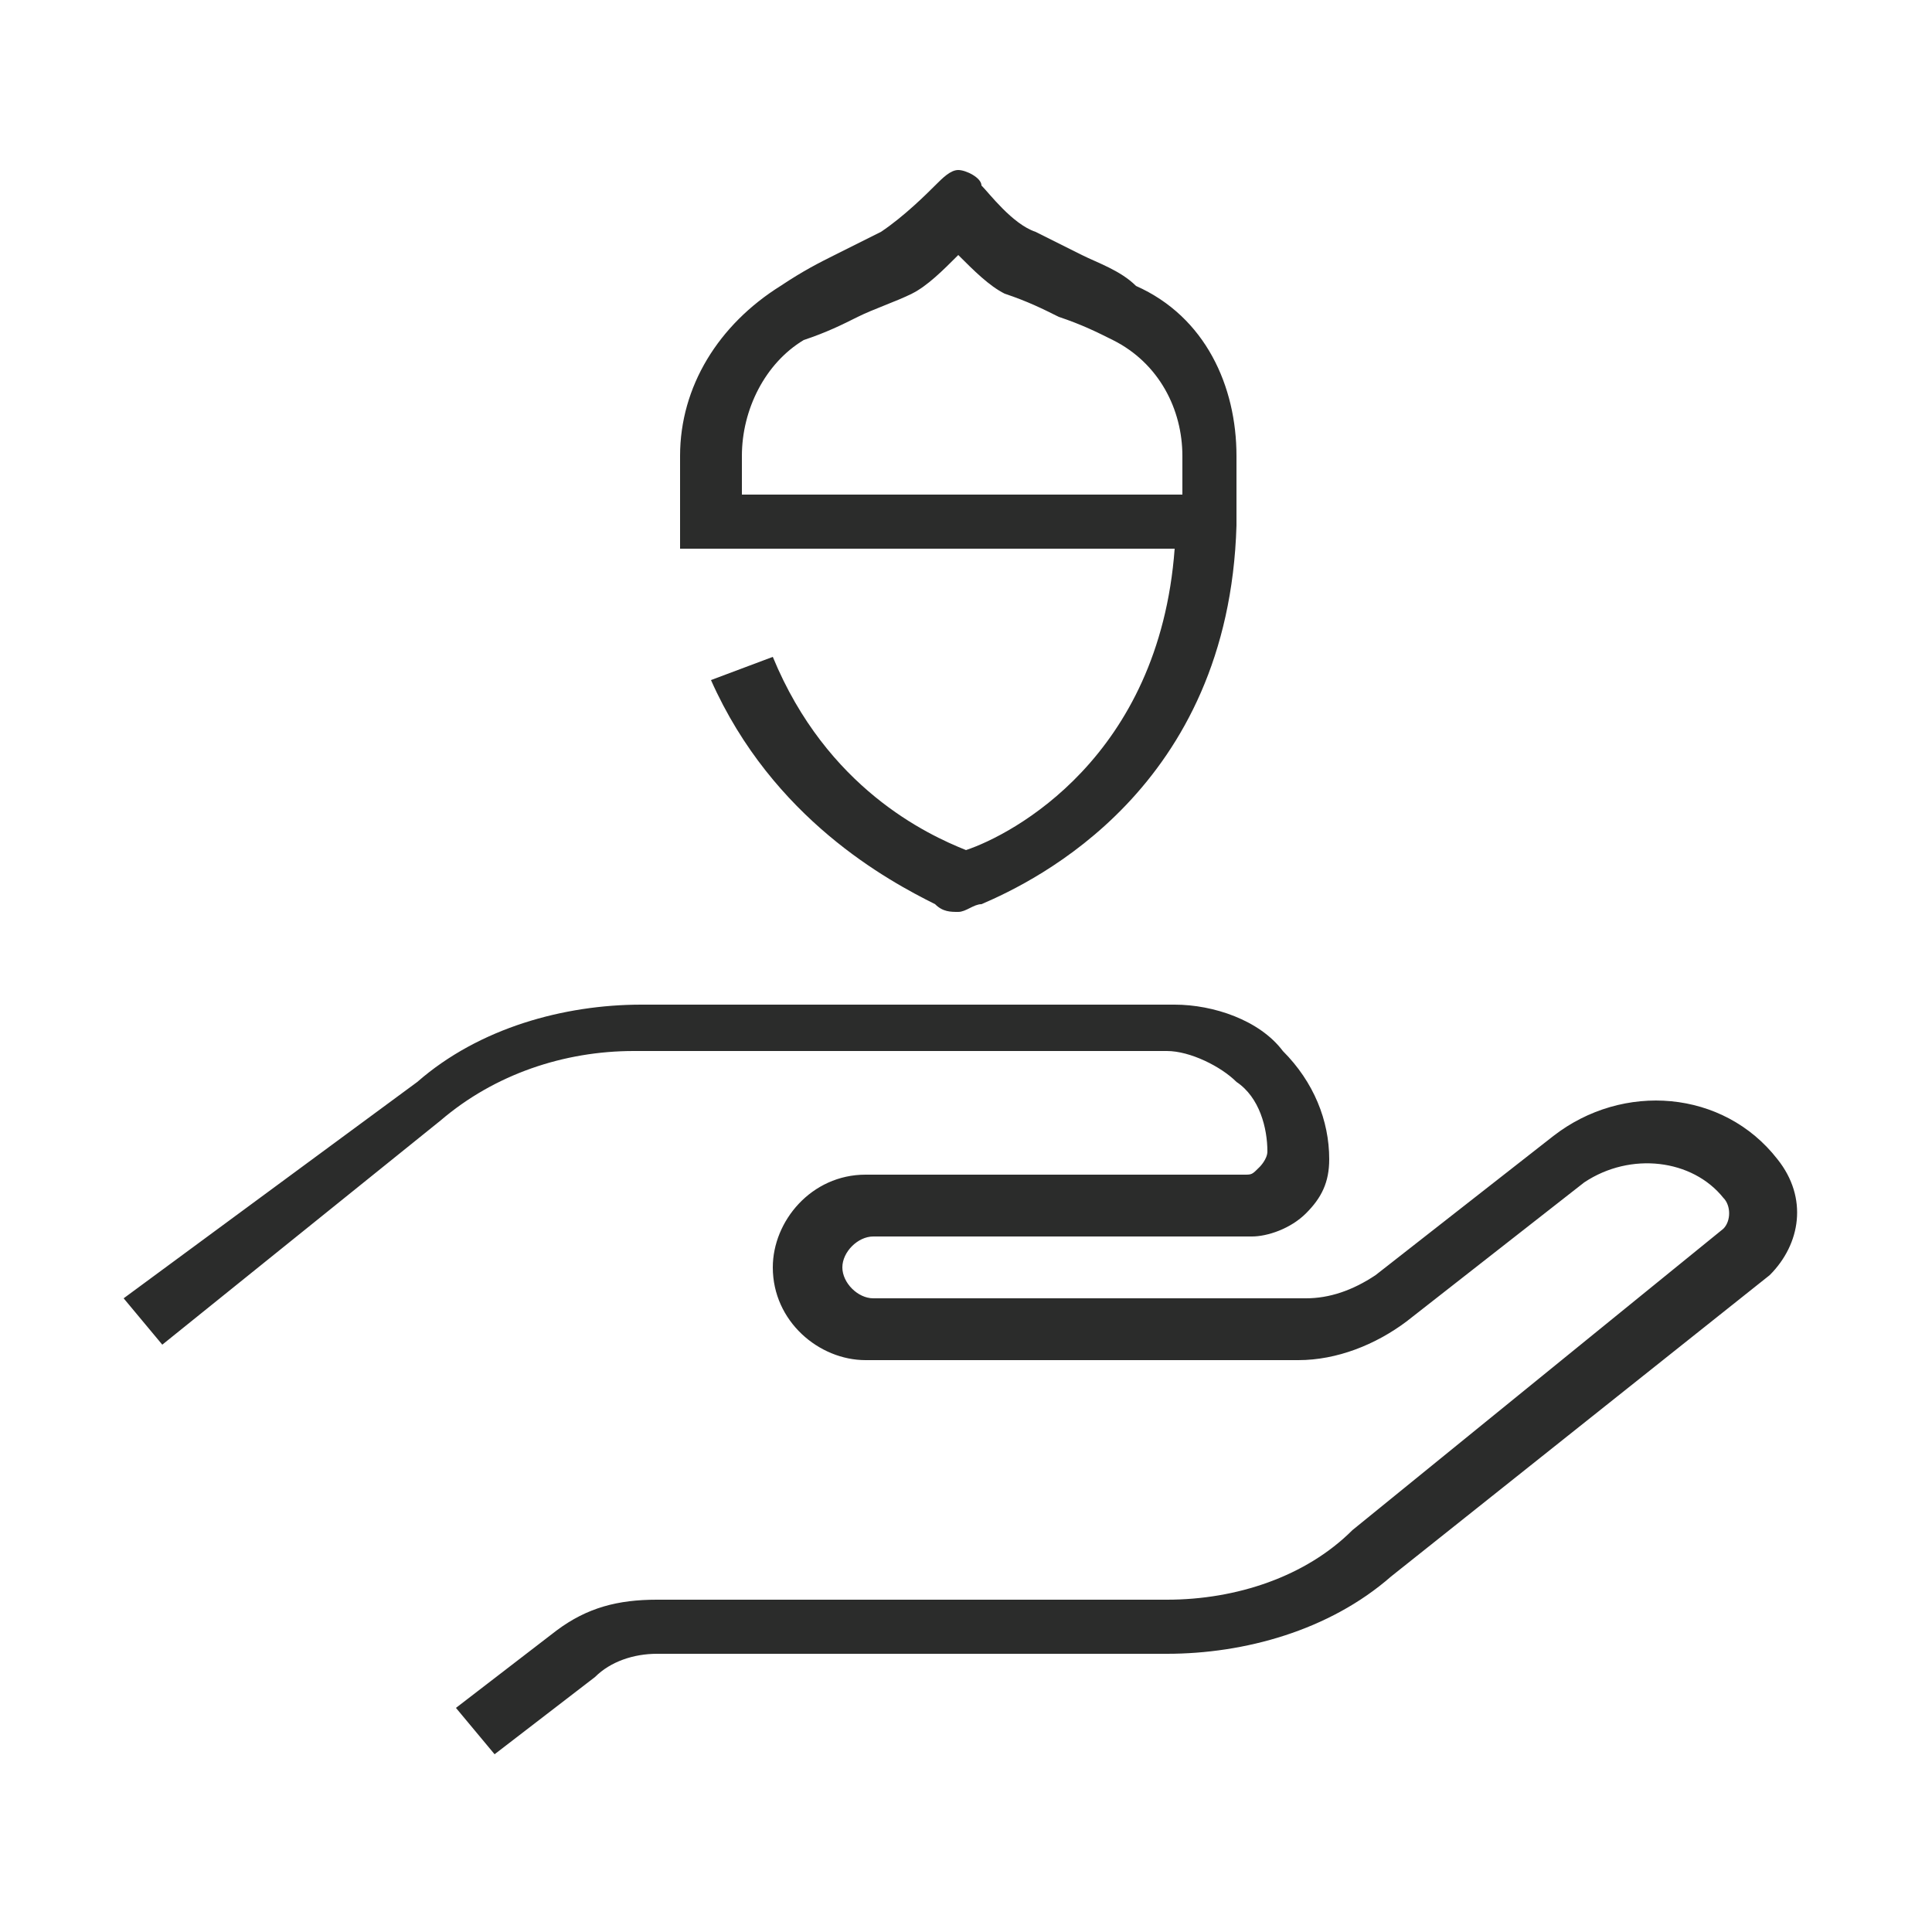 <?xml version="1.0" encoding="utf-8"?>
<!-- Generator: Adobe Illustrator 27.8.1, SVG Export Plug-In . SVG Version: 6.00 Build 0)  -->
<svg version="1.1" id="Layer_1" xmlns="http://www.w3.org/2000/svg" xmlns:xlink="http://www.w3.org/1999/xlink" x="0px" y="0px"
	 viewBox="0 0 25 25" style="enable-background:new 0 0 25 25;" xml:space="preserve">
<style type="text/css">
	.st0{fill:#2B2C2B;}
</style>
<path class="st0" d="M15.3,6.4V5.9c0-0.6-0.3-1.2-0.9-1.5c-0.2-0.1-0.4-0.2-0.7-0.3c-0.2-0.1-0.4-0.2-0.7-0.3
	c-0.2-0.1-0.4-0.3-0.6-0.5c-0.2,0.2-0.4,0.4-0.6,0.5c-0.2,0.1-0.5,0.2-0.7,0.3c-0.2,0.1-0.4,0.2-0.7,0.3C9.9,4.7,9.6,5.3,9.6,5.9
	v0.5L15.3,6.4z M15.2,7.1H8.8V5.9c0-0.9,0.5-1.7,1.3-2.2c0.3-0.2,0.5-0.3,0.7-0.4C11,3.2,11.2,3.1,11.4,3c0.3-0.2,0.6-0.5,0.7-0.6
	c0.1-0.1,0.2-0.2,0.3-0.2s0.3,0.1,0.3,0.2c0.1,0.1,0.4,0.5,0.7,0.6c0.2,0.1,0.4,0.2,0.6,0.3c0.2,0.1,0.5,0.2,0.7,0.4
	C15.6,4.1,16,5,16,5.9v0.9c-0.1,3.4-2.6,4.6-3.3,4.9c-0.1,0-0.2,0.1-0.3,0.1c-0.1,0-0.2,0-0.3-0.1c-0.6-0.3-2.1-1.1-2.9-2.9L10,8.5
	c0.7,1.7,2,2.3,2.5,2.5c0,0,0,0,0,0C13.1,10.8,15,9.8,15.2,7.1 M22.9,16.5L18,20.4c-0.8,0.7-1.9,1-2.9,1H8.5c-0.3,0-0.6,0.1-0.8,0.3
	l-1.3,1l-0.5-0.6l1.3-1c0.4-0.3,0.8-0.4,1.3-0.4h6.6c0.9,0,1.8-0.3,2.4-0.9l4.8-3.9c0.1-0.1,0.1-0.3,0-0.4c-0.4-0.5-1.2-0.6-1.8-0.2
	l-2.3,1.8c-0.4,0.3-0.9,0.5-1.4,0.5h0l-5.6,0c-0.6,0-1.2-0.5-1.2-1.2c0-0.6,0.5-1.2,1.2-1.2c1.3,0,3.7,0,4.9,0c0.1,0,0.1,0,0.2-0.1
	c0,0,0.1-0.1,0.1-0.2v0c0-0.3-0.1-0.7-0.4-0.9c-0.2-0.2-0.6-0.4-0.9-0.4h0c-1.9,0-5.1,0-6.9,0c-0.9,0-1.8,0.3-2.5,0.9l-3.6,2.9
	l-0.5-0.6L5.4,14c0.8-0.7,1.9-1,2.9-1c1.9,0,5,0,6.9,0h0c0.5,0,1.1,0.2,1.4,0.6c0.4,0.4,0.6,0.9,0.6,1.4v0c0,0.3-0.1,0.5-0.3,0.7
	c-0.2,0.2-0.5,0.3-0.7,0.3h0c-1.2,0-3.6,0-4.9,0c-0.2,0-0.4,0.2-0.4,0.4c0,0.2,0.2,0.4,0.4,0.4l5.6,0h0c0.3,0,0.6-0.1,0.9-0.3
	l2.3-1.8C21,14,22.3,14.1,23,15C23.4,15.5,23.3,16.1,22.9,16.5"/>
</svg>
